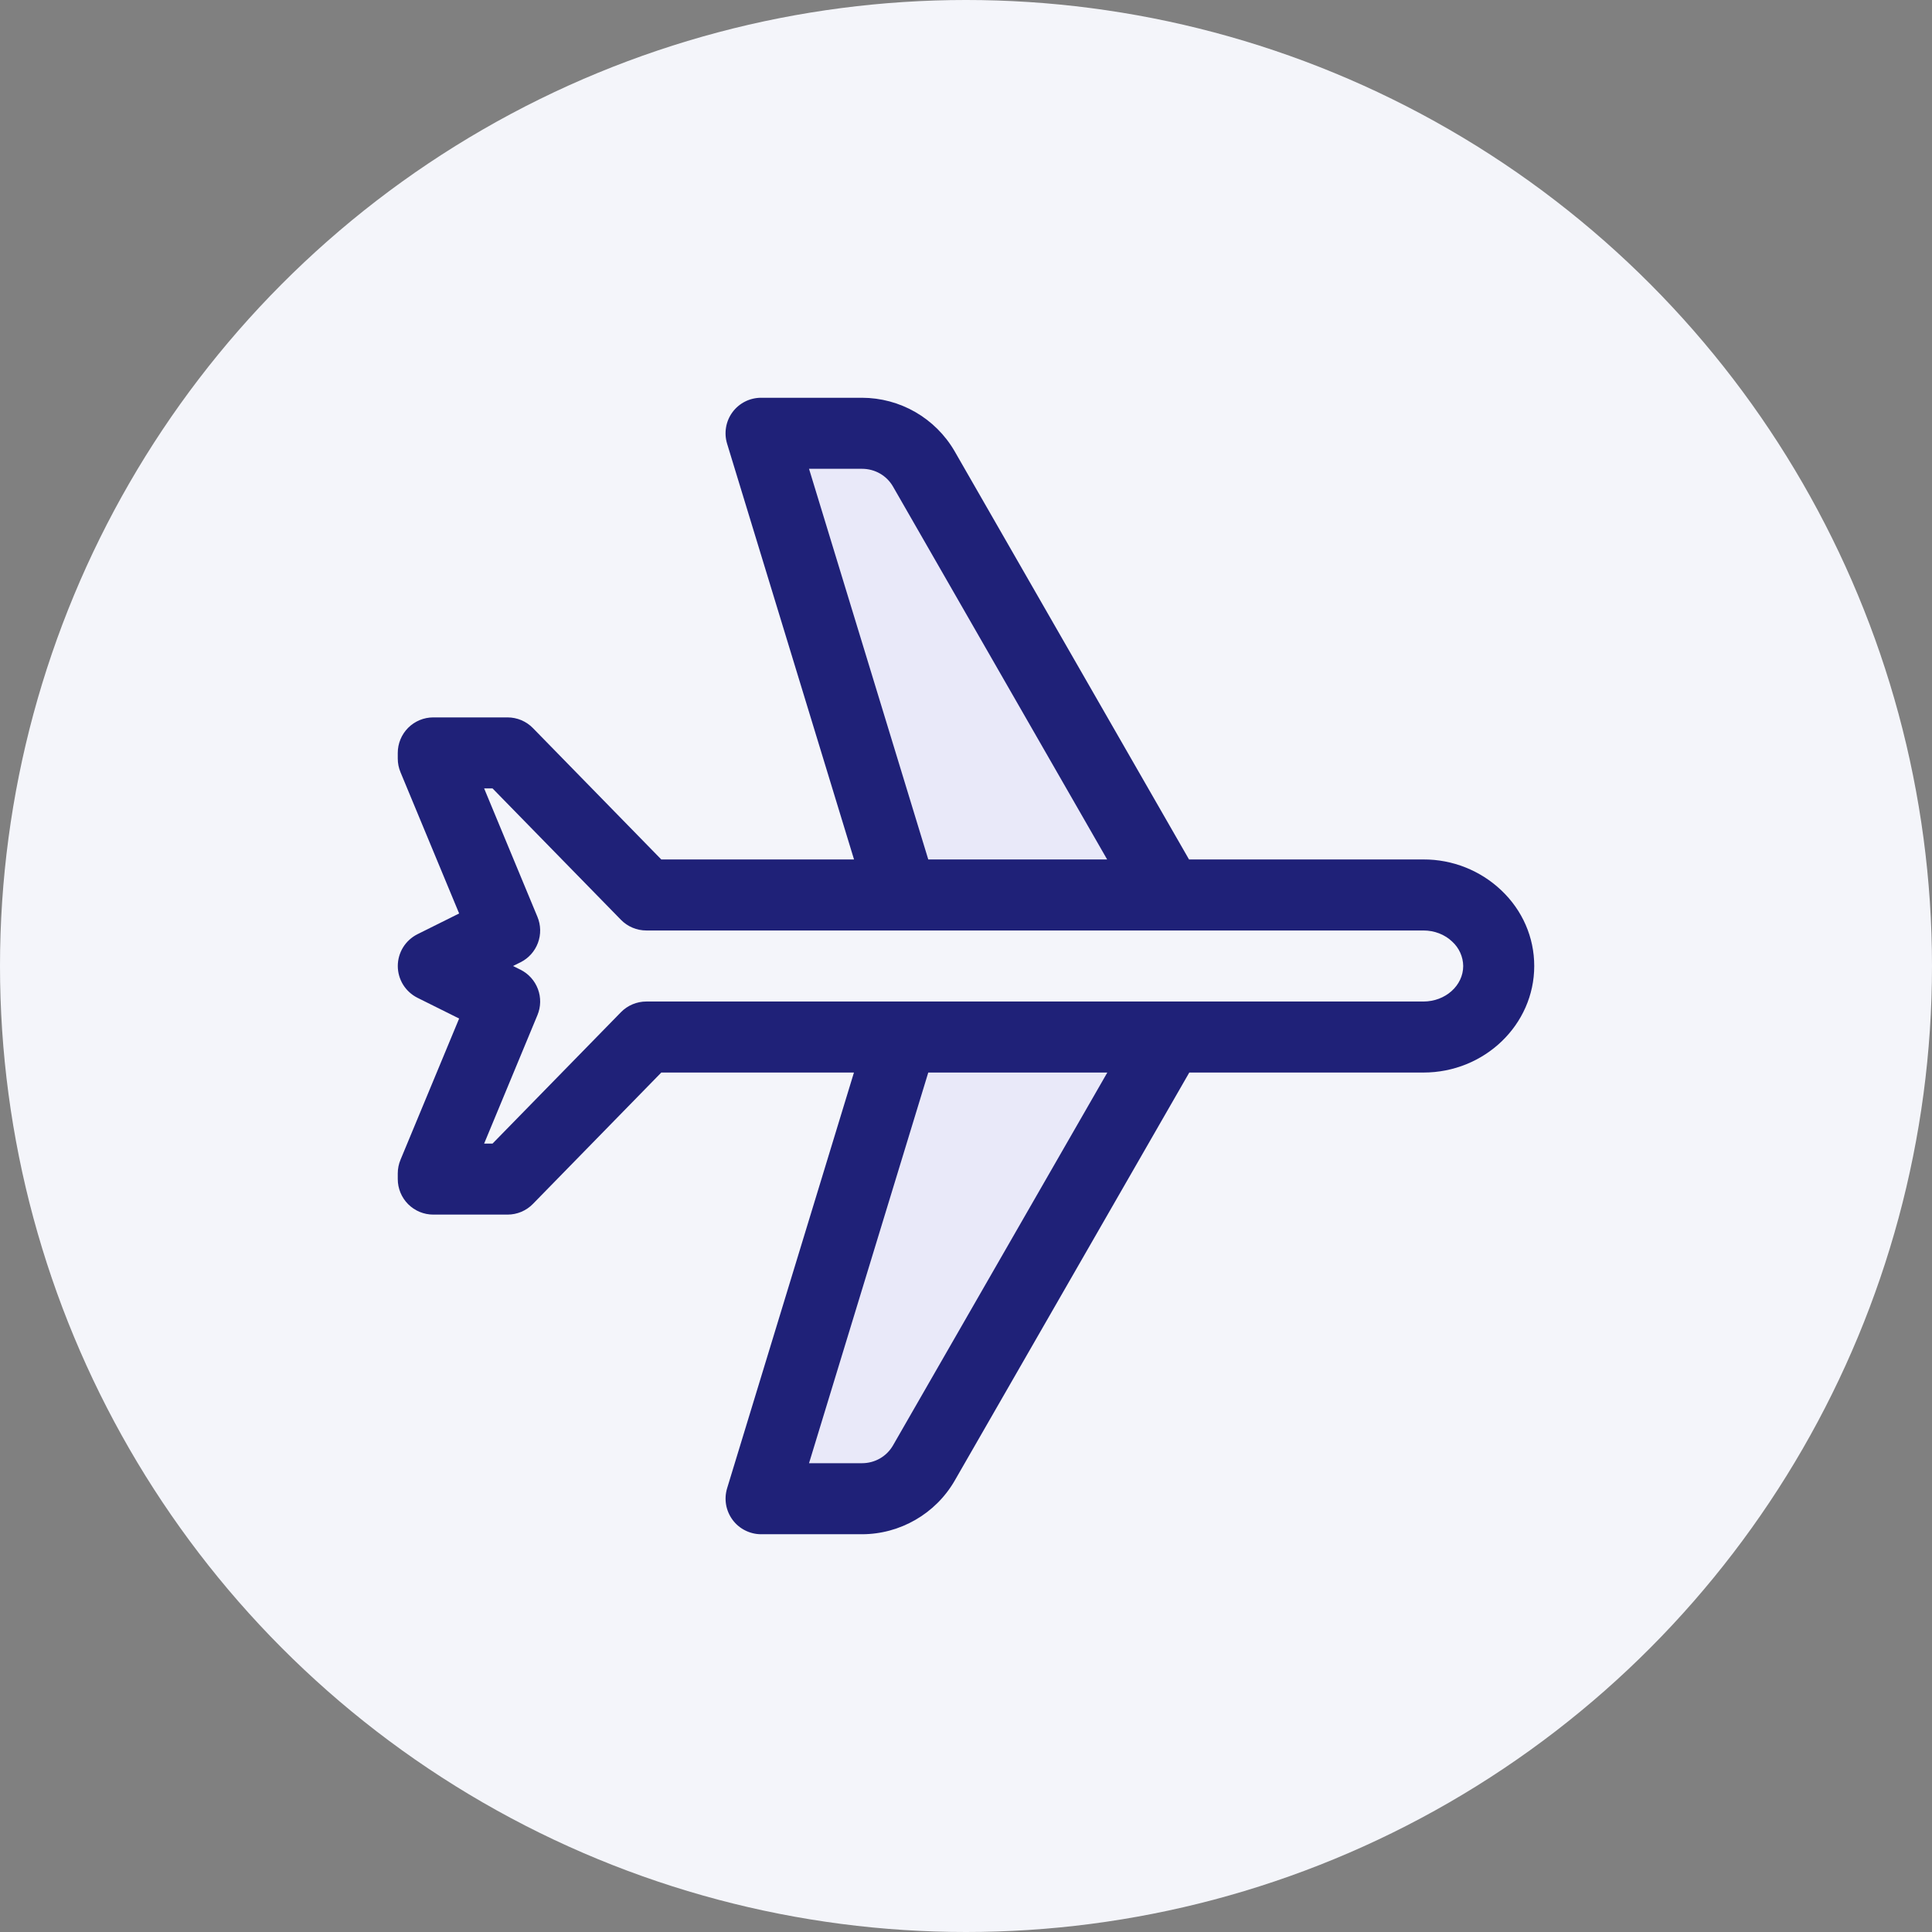 <svg width="68" height="68" viewBox="0 0 68 68" fill="none" xmlns="http://www.w3.org/2000/svg">
<rect x="0" y="0" width="68" height="68" fill="#808080" stroke="none"/>
<circle cx="34" cy="34" r="34" fill="#F4F5FA"/>
<g clip-path="url(#clip0_121_1925)">
<path d="M41.063 36.5V36.625L32.513 51.5C32.063 52.275 31.238 52.75 30.338 52.75H26.788L31.713 36.612V36.5H41.063ZM41.063 31.387V31.5H31.713V31.387L26.788 15.25H30.338C31.238 15.25 32.063 15.725 32.513 16.5L41.063 31.387Z" fill="#E9E9F9"/>
<path d="M50.1 30.25H41.85L33.594 15.873C33.262 15.303 32.786 14.831 32.215 14.502C31.644 14.174 30.997 14.001 30.337 14H26.788C26.592 14 26.399 14.046 26.225 14.133C26.05 14.221 25.899 14.349 25.782 14.506C25.666 14.663 25.588 14.845 25.555 15.038C25.522 15.23 25.534 15.428 25.591 15.615L30.059 30.25H23.275L18.756 25.625C18.64 25.506 18.501 25.412 18.347 25.347C18.194 25.283 18.029 25.25 17.863 25.25H15.25C14.918 25.25 14.601 25.382 14.366 25.616C14.132 25.851 14 26.169 14 26.5V26.7C14 26.865 14.033 27.027 14.096 27.179L16.16 32.151L14.694 32.881C14.486 32.985 14.311 33.145 14.188 33.342C14.066 33.54 14.001 33.768 14.001 34C14.001 34.232 14.066 34.46 14.188 34.658C14.311 34.855 14.486 35.015 14.694 35.119L16.16 35.849L14.096 40.821C14.033 40.973 14 41.136 14 41.3V41.5C14 41.831 14.132 42.15 14.366 42.384C14.601 42.618 14.918 42.75 15.25 42.75H17.863C18.029 42.75 18.194 42.717 18.347 42.653C18.501 42.588 18.64 42.494 18.756 42.375L23.275 37.75H30.056L25.591 52.385C25.535 52.572 25.523 52.769 25.556 52.962C25.59 53.154 25.668 53.336 25.784 53.493C25.9 53.65 26.051 53.778 26.226 53.865C26.4 53.953 26.592 54 26.788 54H30.337C31.675 54 32.924 53.282 33.596 52.124L41.859 37.75H50.1C52.25 37.75 54 36.068 54 34C54 32.991 53.586 32.044 52.846 31.341C52.106 30.637 51.122 30.246 50.1 30.25ZM28.475 16.5H30.337C30.795 16.5 31.204 16.735 31.429 17.122L38.968 30.25H32.672L28.475 16.5ZM31.431 50.873C31.204 51.265 30.794 51.5 30.337 51.5H28.475L32.672 37.75H38.974L31.431 50.873ZM50.1 35.25H22.75C22.414 35.25 22.091 35.385 21.856 35.625L17.336 40.25H17.04L18.916 35.729C19.038 35.436 19.044 35.108 18.933 34.812C18.822 34.515 18.602 34.271 18.319 34.13L18.056 34L18.319 33.87C18.603 33.729 18.822 33.485 18.933 33.188C19.044 32.891 19.038 32.563 18.916 32.27L17.04 27.75H17.336L21.856 32.375C22.091 32.615 22.414 32.75 22.75 32.75H50.1C50.487 32.75 50.852 32.89 51.115 33.144C51.234 33.252 51.33 33.385 51.396 33.532C51.463 33.679 51.498 33.839 51.5 34C51.5 34.689 50.873 35.25 50.1 35.25Z" fill="#1F2178"/>
</g>
<defs>
<clipPath id="clip0_121_1925">
<rect width="40" height="40" fill="white" transform="translate(14 14)"/>
</clipPath>
</defs>
</svg>
